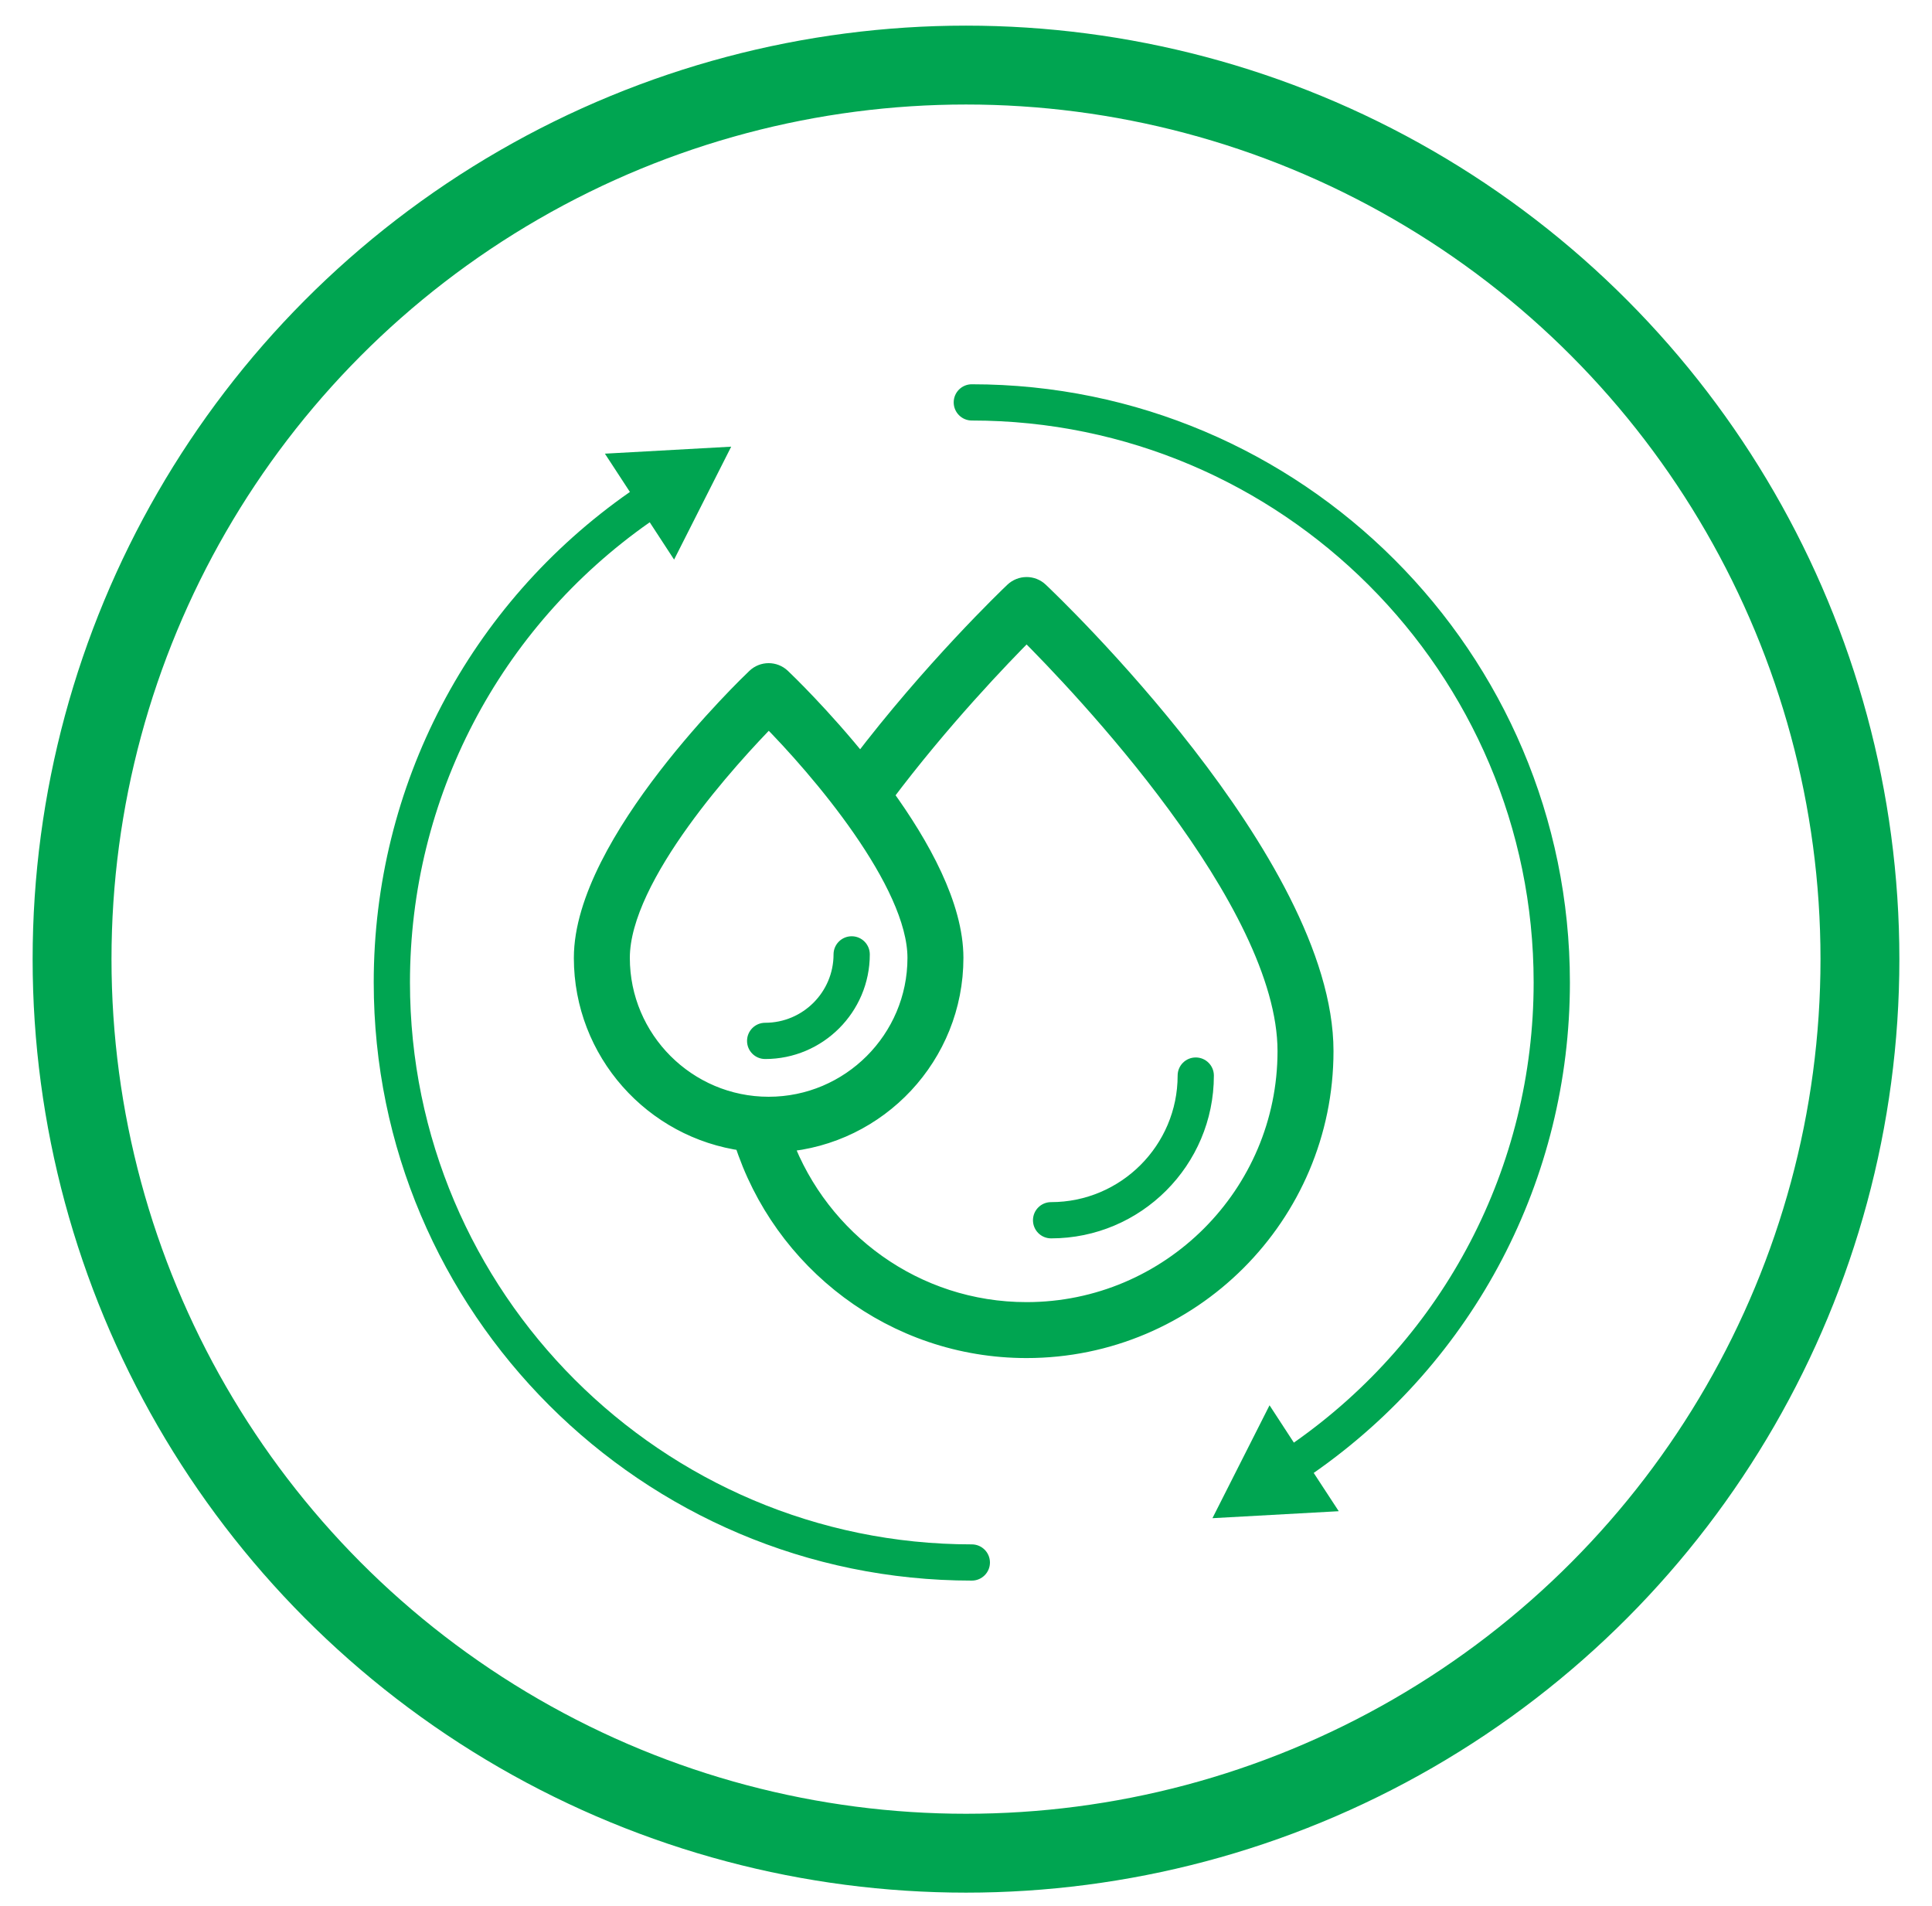 <?xml version="1.0" encoding="UTF-8"?> <svg xmlns="http://www.w3.org/2000/svg" xmlns:xlink="http://www.w3.org/1999/xlink" version="1.1" x="0px" y="0px" width="97.988px" height="96.646px" viewBox="0 0 97.988 96.646" xml:space="preserve"> <g id="Layer"> </g> <g id="Layer_1"> </g> <g id="_x3C_Layer_x3E_"> </g> <g id="layer_1"> </g> <g id="Ñëîé_1"> </g> <g id="blue_square"> </g> <g id="_x2018_ëîé_x5F_1"> </g> <g id="Infographics"> <g> <circle fill="none" stroke="#00A551" stroke-width="4" stroke-miterlimit="10" cx="48.994" cy="48.639" r="45.339"></circle> <g> <g> <path fill="#00A551" d="M49.288,78.317c-15.712,0-28.495-12.783-28.495-28.496c0-9.344,4.534-17.992,12.16-23.336l1.236,1.893 l2.896-5.727l-6.405,0.355l1.268,1.941c-8.146,5.684-12.993,14.908-12.993,24.873c0,16.727,13.608,30.334,30.334,30.334 c0.509,0,0.92-0.412,0.92-0.918C50.208,78.729,49.797,78.317,49.288,78.317z"></path> </g> <g> <path fill="#00A551" d="M79.623,49.821c0-16.727-13.608-30.334-30.335-30.334c-0.507,0-0.918,0.41-0.918,0.918 s0.411,0.92,0.918,0.92c15.713,0,28.496,12.783,28.496,28.496c0,9.344-4.534,17.992-12.161,23.336l-1.234-1.893l-2.896,5.725 l6.406-0.354l-1.27-1.941C74.777,69.01,79.623,59.79,79.623,49.821z"></path> </g> <g> <path fill="#00A551" stroke="#00A551" stroke-miterlimit="10" d="M67.133,53.303c0-9.533-13.845-22.73-14.436-23.289 c-0.355-0.338-0.909-0.334-1.265,0.004c-0.304,0.289-4.149,3.979-7.796,8.783c-1.975-2.461-3.856-4.264-4.021-4.42 c-0.355-0.336-0.911-0.336-1.265,0.004c-0.357,0.338-8.745,8.381-8.745,14.191c0,4.748,3.546,8.67,8.126,9.287 c1.938,6.08,7.619,10.506,14.333,10.506C60.373,68.37,67.133,61.612,67.133,53.303z M31.444,48.577 c0-4.189,5.631-10.285,7.546-12.234c2.576,2.59,7.535,8.373,7.535,12.234c0,4.156-3.384,7.541-7.54,7.541 C34.826,56.118,31.444,52.733,31.444,48.577z M52.065,66.532c-5.666,0-10.492-3.592-12.369-8.611 c4.839-0.365,8.667-4.412,8.667-9.344c0-2.617-1.677-5.658-3.561-8.256c2.869-3.828,5.963-7.047,7.265-8.35 c2.716,2.705,13.227,13.676,13.227,21.332C65.294,60.598,59.36,66.532,52.065,66.532z"></path> </g> <g> <path fill="#00A551" d="M60.646,53.625c-0.507,0-0.918,0.41-0.918,0.918c0,3.537-2.88,6.418-6.419,6.418 c-0.507,0-0.918,0.41-0.918,0.918c0,0.51,0.411,0.92,0.918,0.92c4.553,0,8.257-3.703,8.257-8.256 C61.566,54.036,61.155,53.625,60.646,53.625z"></path> </g> <g> <path fill="#00A551" d="M44.115,48.399c0-0.508-0.411-0.92-0.918-0.92c-0.51,0-0.921,0.412-0.921,0.92 c0,1.91-1.556,3.467-3.467,3.467c-0.509,0-0.92,0.412-0.92,0.92s0.411,0.918,0.92,0.918 C41.734,53.704,44.115,51.325,44.115,48.399z"></path> </g> </g> </g> </g> <g id="Icon"> </g> <g id="Isolation_Mode"> </g> </svg> 